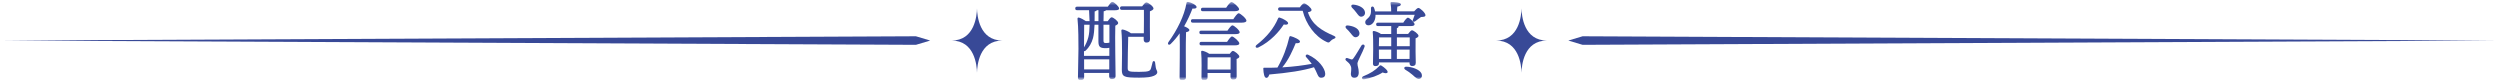 <svg width="701" height="23" viewBox="0 0 701 23" fill="none" xmlns="http://www.w3.org/2000/svg">
<g clip-path="url(#clip0_1035_840)">
<mask id="mask0_1035_840" style="mask-type:luminance" maskUnits="userSpaceOnUse" x="0" y="0" width="701" height="23">
<path d="M700.5 0.5H0.5V22.24H700.5V0.5Z" fill="white"/>
</mask>
<g mask="url(#mask0_1035_840)">
<path d="M352.811 13.31C352.191 13.6 351.801 13.07 352.331 12.61C355.191 10.38 357.201 7.93 358.381 5.15C358.501 4.93 358.621 4.84 358.911 4.96C359.731 5.2 361.241 6.04 361.191 6.52C361.141 6.93 360.641 7 359.971 6.86C358.751 8.76 356.351 11.59 352.821 13.32L352.811 13.31ZM371.581 20.56C371.651 21.35 371.271 21.78 370.521 21.83C370.021 21.88 369.731 21.57 369.421 20.89C369.161 20.29 368.841 19.55 368.441 18.85C365.421 19.79 361.291 20.43 355.911 20.89C355.741 21.44 355.451 21.92 355.051 21.87C354.521 21.8 354.281 20.62 354.231 19.25C354.231 19.03 354.351 18.96 354.541 18.99C355.811 19.01 357.041 18.99 358.211 18.94C359.821 16.11 360.831 13.35 361.521 10.44C361.571 10.22 361.691 10.08 361.951 10.15C362.741 10.34 364.521 11.13 364.521 11.64C364.521 12.05 364.041 12.17 363.321 12.1C362.481 14.07 361.421 16.64 359.551 18.89C362.811 18.7 365.581 18.31 367.811 17.91C367.331 17.24 366.801 16.64 366.251 16.01C365.911 15.65 366.251 15.12 366.781 15.34C369.801 16.71 371.491 19.18 371.581 20.55V20.56ZM364.481 2.05C364.861 1.52 365.341 0.95 365.661 0.95C366.261 0.95 367.751 2.27 367.751 2.75C367.751 2.99 367.751 3.21 366.741 3.45C367.891 6.86 370.391 8.49 374.131 10.1C374.631 10.32 374.561 10.72 374.011 10.89C373.651 11.01 373.221 11.32 373.001 11.59C372.691 11.97 372.501 12.02 371.921 11.73C368.701 10.22 366.211 6.79 365.271 3.02H358.911C358.601 3.02 358.381 2.92 358.381 2.54C358.381 2.18 358.601 2.06 358.911 2.06H364.481V2.05Z" fill="#384997"/>
<path d="M380.631 17.821C380.631 18.591 380.991 19.121 380.991 20.321C380.991 21.351 380.491 21.831 379.741 21.831C378.991 21.831 378.781 21.181 378.781 20.751C378.781 20.321 379.021 19.291 378.801 18.661C378.491 17.771 378.031 17.531 377.431 16.981C377.051 16.641 377.381 16.141 377.791 16.281C378.101 16.381 378.581 16.541 378.851 16.641C379.141 16.711 379.261 16.661 379.471 16.381C380.051 15.641 381.251 13.571 381.751 12.761C382.111 12.231 382.831 12.541 382.611 13.141C382.111 14.631 380.621 17.151 380.621 17.821H380.631ZM377.531 8.031C377.101 7.601 377.241 7.051 377.991 7.141C379.431 7.311 380.921 7.881 381.161 9.061C381.301 9.731 380.971 10.281 380.271 10.431C379.651 10.551 379.261 10.001 378.731 9.331C378.391 8.871 377.941 8.421 377.531 8.031ZM379.111 2.151C378.731 1.721 378.871 1.191 379.591 1.291C381.031 1.481 382.521 2.151 382.731 3.351C382.851 4.021 382.491 4.551 381.821 4.671C381.171 4.771 380.841 4.211 380.311 3.521C379.951 3.021 379.521 2.561 379.111 2.151ZM389.071 20.271C388.971 20.651 388.281 20.561 387.681 20.321C386.461 21.141 384.321 21.931 382.501 22.241C381.881 22.341 381.661 21.691 382.241 21.401C384.261 20.581 385.601 19.741 386.781 18.501C386.951 18.281 387.121 18.281 387.361 18.401C388.181 18.901 389.211 19.791 389.091 20.271H389.071ZM396.531 3.181C396.911 2.721 397.441 2.221 397.711 2.221C398.171 2.221 399.681 3.591 399.701 4.241C399.701 4.771 399.031 4.721 398.451 4.771C397.901 5.131 397.271 5.631 396.841 5.951C396.341 6.291 395.931 6.001 396.221 5.421C396.341 5.081 396.531 4.601 396.681 4.151H385.691V4.511C385.621 6.001 384.751 7.101 383.701 7.101C383.171 7.101 382.811 6.761 382.811 6.261C382.811 5.371 383.771 5.301 384.251 4.151C384.491 3.601 384.421 2.901 384.421 2.301C384.421 1.751 385.071 1.651 385.281 2.181C385.401 2.491 385.501 2.831 385.571 3.191H390.081V3.001C390.081 2.471 390.081 2.021 389.911 0.891C389.891 0.651 390.011 0.551 390.221 0.551C390.601 0.551 392.811 0.621 392.811 1.221C392.811 1.561 392.401 1.751 391.831 1.841C391.781 2.151 391.731 2.541 391.731 2.991V3.181H396.531ZM390.101 9.521V7.311H386.401C386.091 7.311 385.871 7.211 385.871 6.831C385.871 6.471 386.091 6.351 386.401 6.351H393.481C393.911 5.681 394.461 4.961 394.781 4.961C395.211 4.961 396.651 6.301 396.651 6.811C396.651 7.151 396.241 7.311 395.571 7.311H392.141C392.141 7.311 392.161 7.361 392.161 7.381C392.161 7.621 391.991 7.791 391.681 7.911V9.521H394.821C395.181 9.041 395.641 8.491 395.901 8.491C396.361 8.491 397.751 9.521 397.751 10.051C397.751 10.361 397.341 10.581 396.931 10.751C396.881 12.501 396.951 16.681 396.981 17.571C396.981 18.311 396.601 18.511 395.951 18.511C395.401 18.511 395.231 18.081 395.231 17.691V17.501H386.661V17.791C386.661 18.291 386.321 18.531 385.631 18.531C385.221 18.531 384.981 18.291 384.981 17.881C385.001 16.181 385.151 11.281 384.911 9.001C384.881 8.811 385.051 8.661 385.251 8.691C385.661 8.741 386.691 9.121 387.221 9.531H390.101V9.521ZM386.691 10.481C386.671 10.941 386.671 12.111 386.641 12.951H390.101V10.481H386.691ZM386.671 16.531H390.101V13.911H386.641L386.661 16.531H386.671ZM391.691 10.481V12.951H395.291V10.481H391.691ZM395.241 16.531L395.261 13.911H391.681V16.531H395.231H395.241ZM398.581 20.591C398.841 21.211 398.721 21.811 398.151 22.081C397.501 22.371 396.931 21.741 396.091 21.001C395.371 20.381 394.721 19.941 394.051 19.541C393.591 19.251 393.671 18.701 394.311 18.701C395.851 18.721 398.031 19.441 398.581 20.601V20.591Z" fill="#384997"/>
<path d="M310.62 1.881C311.059 1.211 311.601 0.5 311.897 0.5C312.336 0.5 313.807 1.86 313.807 2.375C313.807 2.726 313.388 2.87 312.704 2.87H310.11C310.038 3.014 309.814 3.117 309.476 3.169C309.456 3.931 309.425 4.9 309.425 5.941H310.6C310.947 5.446 311.407 4.848 311.683 4.848C312.173 4.848 313.541 5.91 313.541 6.456C313.541 6.775 313.153 7.002 312.734 7.198C312.612 10.062 312.806 19.687 312.806 21.243C312.806 22.005 312.387 22.181 311.723 22.181C311.162 22.181 311.008 21.738 311.008 21.336V20.449H303.992V21.634C303.992 22.201 303.675 22.5 302.94 22.5C302.501 22.5 302.256 22.232 302.256 21.779C302.256 21.037 302.399 15.122 302.399 13.721C302.399 11.938 302.399 7.589 302.133 5.292C302.113 5.044 302.256 4.848 302.572 4.941C303.083 5.085 303.941 5.539 304.482 5.93H305.514C305.493 5.044 305.442 4.055 305.371 2.86H302.041C301.725 2.86 301.5 2.757 301.5 2.365C301.5 1.994 301.725 1.87 302.041 1.87H310.62V1.881ZM311.06 13.401C310.763 13.473 310.396 13.504 310.008 13.504C308.465 13.504 307.996 13.133 307.996 11.598V6.93H306.913C306.862 8.362 306.719 9.753 306.474 10.691C306.106 12.072 305.371 13.288 304.462 14.153C304.288 14.329 304.094 14.38 303.951 14.349V15.658H311.06V13.412V13.401ZM304.002 6.92C303.982 8.177 303.951 11.639 303.951 13.277C304.462 12.433 304.881 11.546 305.177 10.413C305.401 9.527 305.493 8.434 305.524 6.93H304.002V6.92ZM311.039 19.46V16.637H303.982V19.46H311.039ZM307.996 2.86H307.505C307.485 3.035 307.362 3.128 306.944 3.21C306.944 4.055 306.944 4.993 306.923 5.93H308.006V2.87L307.996 2.86ZM309.415 6.92V11.392C309.415 11.989 309.64 12.062 310.079 12.062C310.59 12.062 310.886 12.041 311.08 11.938V6.93H309.415V6.92ZM316.35 10.31C316.278 11.351 316.207 18.224 316.207 19.038C316.207 20.047 316.432 20.151 319.393 20.151C322.355 20.151 322.508 19.852 322.754 19.11C322.927 18.564 323.05 17.925 323.172 17.502C323.295 16.987 323.806 17.008 323.887 17.523C323.938 17.915 324.01 18.44 324.081 18.935C324.224 19.749 324.5 19.728 324.5 20.274C324.5 20.82 323.744 21.81 319.444 21.81C315.145 21.81 314.563 21.49 314.563 19.584C314.563 18.667 314.757 11.722 314.44 8.754C314.389 8.404 314.491 8.239 314.828 8.28C315.39 8.352 316.564 8.878 317.106 9.321H320.731C320.752 7.291 320.782 4.127 320.752 2.767H314.593C314.277 2.767 314.052 2.664 314.052 2.272C314.052 1.901 314.277 1.778 314.593 1.778H320.251C320.639 1.263 321.13 0.665 321.426 0.665C321.937 0.665 323.438 1.798 323.438 2.375C323.438 2.746 322.927 2.973 322.437 3.169C322.386 5.199 322.457 9.97 322.457 10.959C322.457 11.722 322.069 11.928 321.426 11.928C320.864 11.928 320.69 11.485 320.69 11.083V10.32H316.329L316.35 10.31Z" fill="#384997"/>
<path d="M332.538 21.698C332.538 22.236 332.187 22.5 331.436 22.5C330.968 22.5 330.754 22.256 330.754 21.82C330.754 20.236 330.89 12.755 330.773 9.344C330.052 10.389 329.204 11.395 328.268 12.318C327.78 12.826 327.215 12.389 327.663 11.76C330.101 8.369 332.06 4.471 332.694 0.868C332.742 0.604 332.83 0.482 333.113 0.502C333.961 0.675 335.521 1.406 335.521 1.964C335.521 2.35 335.072 2.472 334.37 2.4C333.805 3.862 333.035 5.618 332.031 7.375C332.635 7.598 333.503 8.055 333.503 8.42C333.503 8.765 333.084 8.928 332.567 9.029C332.499 10.197 332.499 14.024 332.499 14.704L332.518 21.698H332.538ZM345.825 5.375C346.312 4.624 346.975 3.72 347.326 3.72C347.794 3.72 349.5 5.202 349.5 5.791C349.5 6.136 349.081 6.349 348.194 6.349H334.458C334.156 6.349 333.941 6.248 333.941 5.862C333.941 5.497 334.156 5.375 334.458 5.375H345.825ZM344.187 8.593C344.655 7.882 345.24 7.111 345.571 7.111C346.02 7.111 347.609 8.471 347.609 9.06C347.609 9.374 347.209 9.567 346.39 9.567H336.817C336.515 9.567 336.301 9.466 336.301 9.08C336.301 8.715 336.515 8.593 336.817 8.593H344.187ZM344.07 11.74C344.538 11.029 345.123 10.227 345.454 10.227C345.903 10.227 347.511 11.618 347.511 12.176C347.511 12.521 347.112 12.714 346.293 12.714H336.866C336.564 12.714 336.349 12.613 336.349 12.227C336.349 11.861 336.564 11.74 336.866 11.74H344.07ZM337.266 3.142C336.963 3.142 336.749 3.04 336.749 2.654C336.749 2.289 336.963 2.167 337.266 2.167H343.817C344.304 1.436 344.967 0.563 345.318 0.563C345.766 0.563 347.443 2.005 347.443 2.583C347.463 2.928 347.024 3.142 346.156 3.142H337.266ZM344.801 15.11C345.103 14.694 345.454 14.277 345.688 14.277C346.156 14.277 347.511 15.354 347.511 15.861C347.511 16.176 347.141 16.369 346.741 16.541C346.722 17.952 346.761 20.632 346.761 21.393C346.761 22.155 346.39 22.317 345.757 22.317C345.191 22.317 345.035 21.881 345.035 21.485V20.46H338.601V21.749C338.601 22.287 338.231 22.5 337.529 22.5C337.11 22.5 336.895 22.256 336.895 21.84C336.895 20.307 337.012 16.653 336.798 14.552C336.778 14.359 336.934 14.206 337.129 14.237C337.529 14.288 338.533 14.673 339.069 15.09H344.801V15.11ZM345.055 19.495C345.074 18.277 345.074 16.836 345.074 16.084H338.621C338.601 16.694 338.601 18.277 338.601 18.693V19.495H345.055Z" fill="#384997"/>
<path fill-rule="evenodd" clip-rule="evenodd" d="M281.08 11.37C274.59 11.37 273.99 4.36 273.95 2.37C273.91 4.36 273.31 11.37 266.82 11.37C273.31 11.37 273.91 18.38 273.95 20.37C273.99 18.38 274.59 11.37 281.08 11.37Z" fill="#384997"/>
<path fill-rule="evenodd" clip-rule="evenodd" d="M256.82 12.57L0.5 11.37L256.82 10.17L260.82 11.37L256.82 12.57Z" fill="#384997"/>
<path fill-rule="evenodd" clip-rule="evenodd" d="M419.5 11.37C425.99 11.37 426.59 4.36 426.63 2.37C426.67 4.36 427.27 11.37 433.76 11.37C427.27 11.37 426.67 18.38 426.63 20.37C426.59 18.38 425.99 11.37 419.5 11.37Z" fill="#384997"/>
<path fill-rule="evenodd" clip-rule="evenodd" d="M443.76 12.57L700.08 11.37L443.76 10.17L439.76 11.37L443.76 12.57Z" fill="#384997"/>
</g>
</g>
<defs>
<clipPath id="clip0_1035_840">
<rect width="700" height="22" fill="white" transform="translate(0.5 0.5)"/>
</clipPath>
</defs>
</svg>
